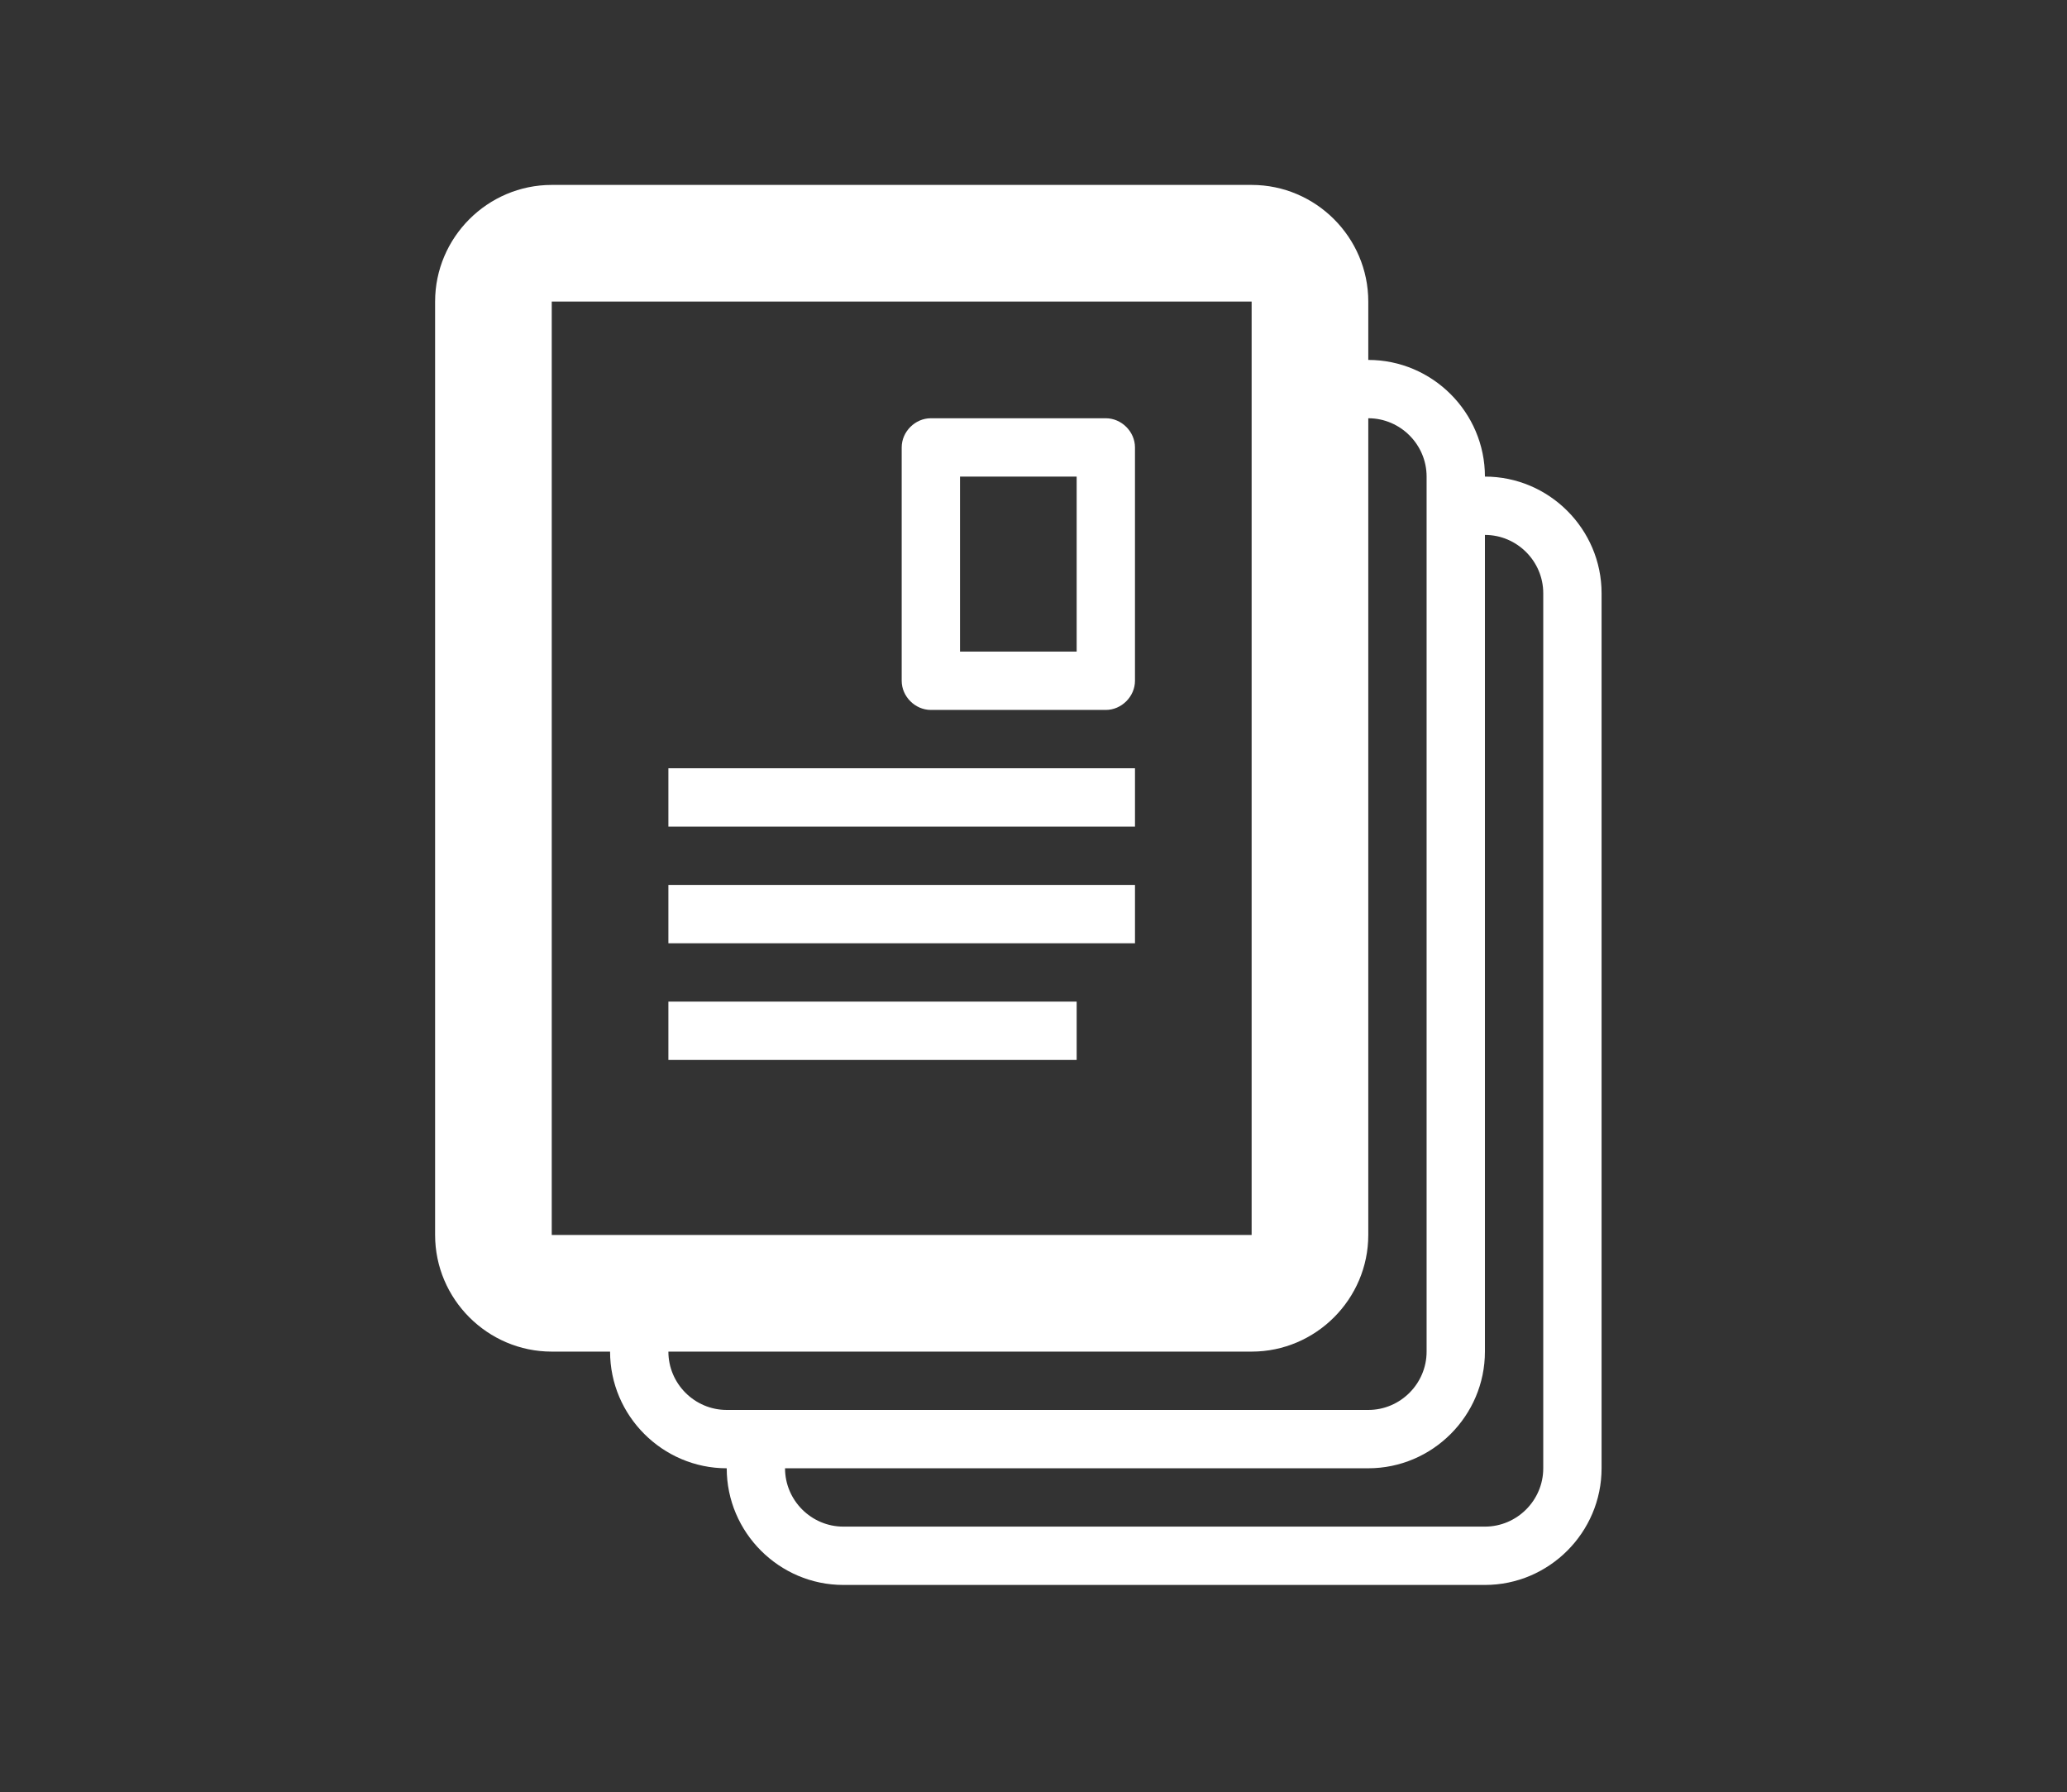 <?xml version="1.0" encoding="UTF-8"?>
<svg xmlns="http://www.w3.org/2000/svg" id="Layer_2" data-name="Layer 2" viewBox="0 0 35.44 30.72">
  <rect x="0" y="0" width="35.44" height="30.72" fill="#333333" stroke="none"/>
  <defs>
    <style>
      .cls-1 {
        fill: none;
      }

      .cls-2 {
        fill: #fff;
      }
    </style>
  </defs>
  <g id="Layer_1-2" data-name="Layer 1">
    <g>
      <rect class="cls-1" width="35.44" height="30.72"></rect>
      <rect class="cls-2" x="11.46" y="15.17" width="8" height="1"></rect>
      <rect class="cls-2" x="11.46" y="17.17" width="7" height="1"></rect>
      <path class="cls-2" d="m18.46,11.17h-2v-3h2v3Zm.5-4h-3c-.27,0-.5.23-.5.5v4c0,.27.23.5.5.5h3c.27,0,.5-.23.5-.5v-4c0-.27-.23-.5-.5-.5Z"></path>
      <rect class="cls-2" x="11.46" y="13.17" width="8" height="1"></rect>
      <path class="cls-2" d="m26.46,25.17c0,.55-.45,1-1,1h-11c-.55,0-1-.45-1-1h10c1.1,0,2-.9,2-2v-14c.55,0,1,.45,1,1v15Zm-15-2h10c1.1,0,2-.9,2-2V7.17c.55,0,1,.45,1,1v15c0,.55-.45,1-1,1h-11c-.55,0-1-.45-1-1Zm-2-2V5.17h12v16s0,0,0,0h-12Zm16-13c0-1.1-.9-2-2-2v-1c0-1.1-.9-2-2-2h-12c-1.1,0-2,.9-2,2v16c0,1.1.9,2,2,2h1c0,1.1.9,2,2,2,0,1.1.9,2,2,2h11c1.1,0,2-.9,2-2v-15c0-1.1-.9-2-2-2Z"></path>
    </g>
  </g>
</svg>
